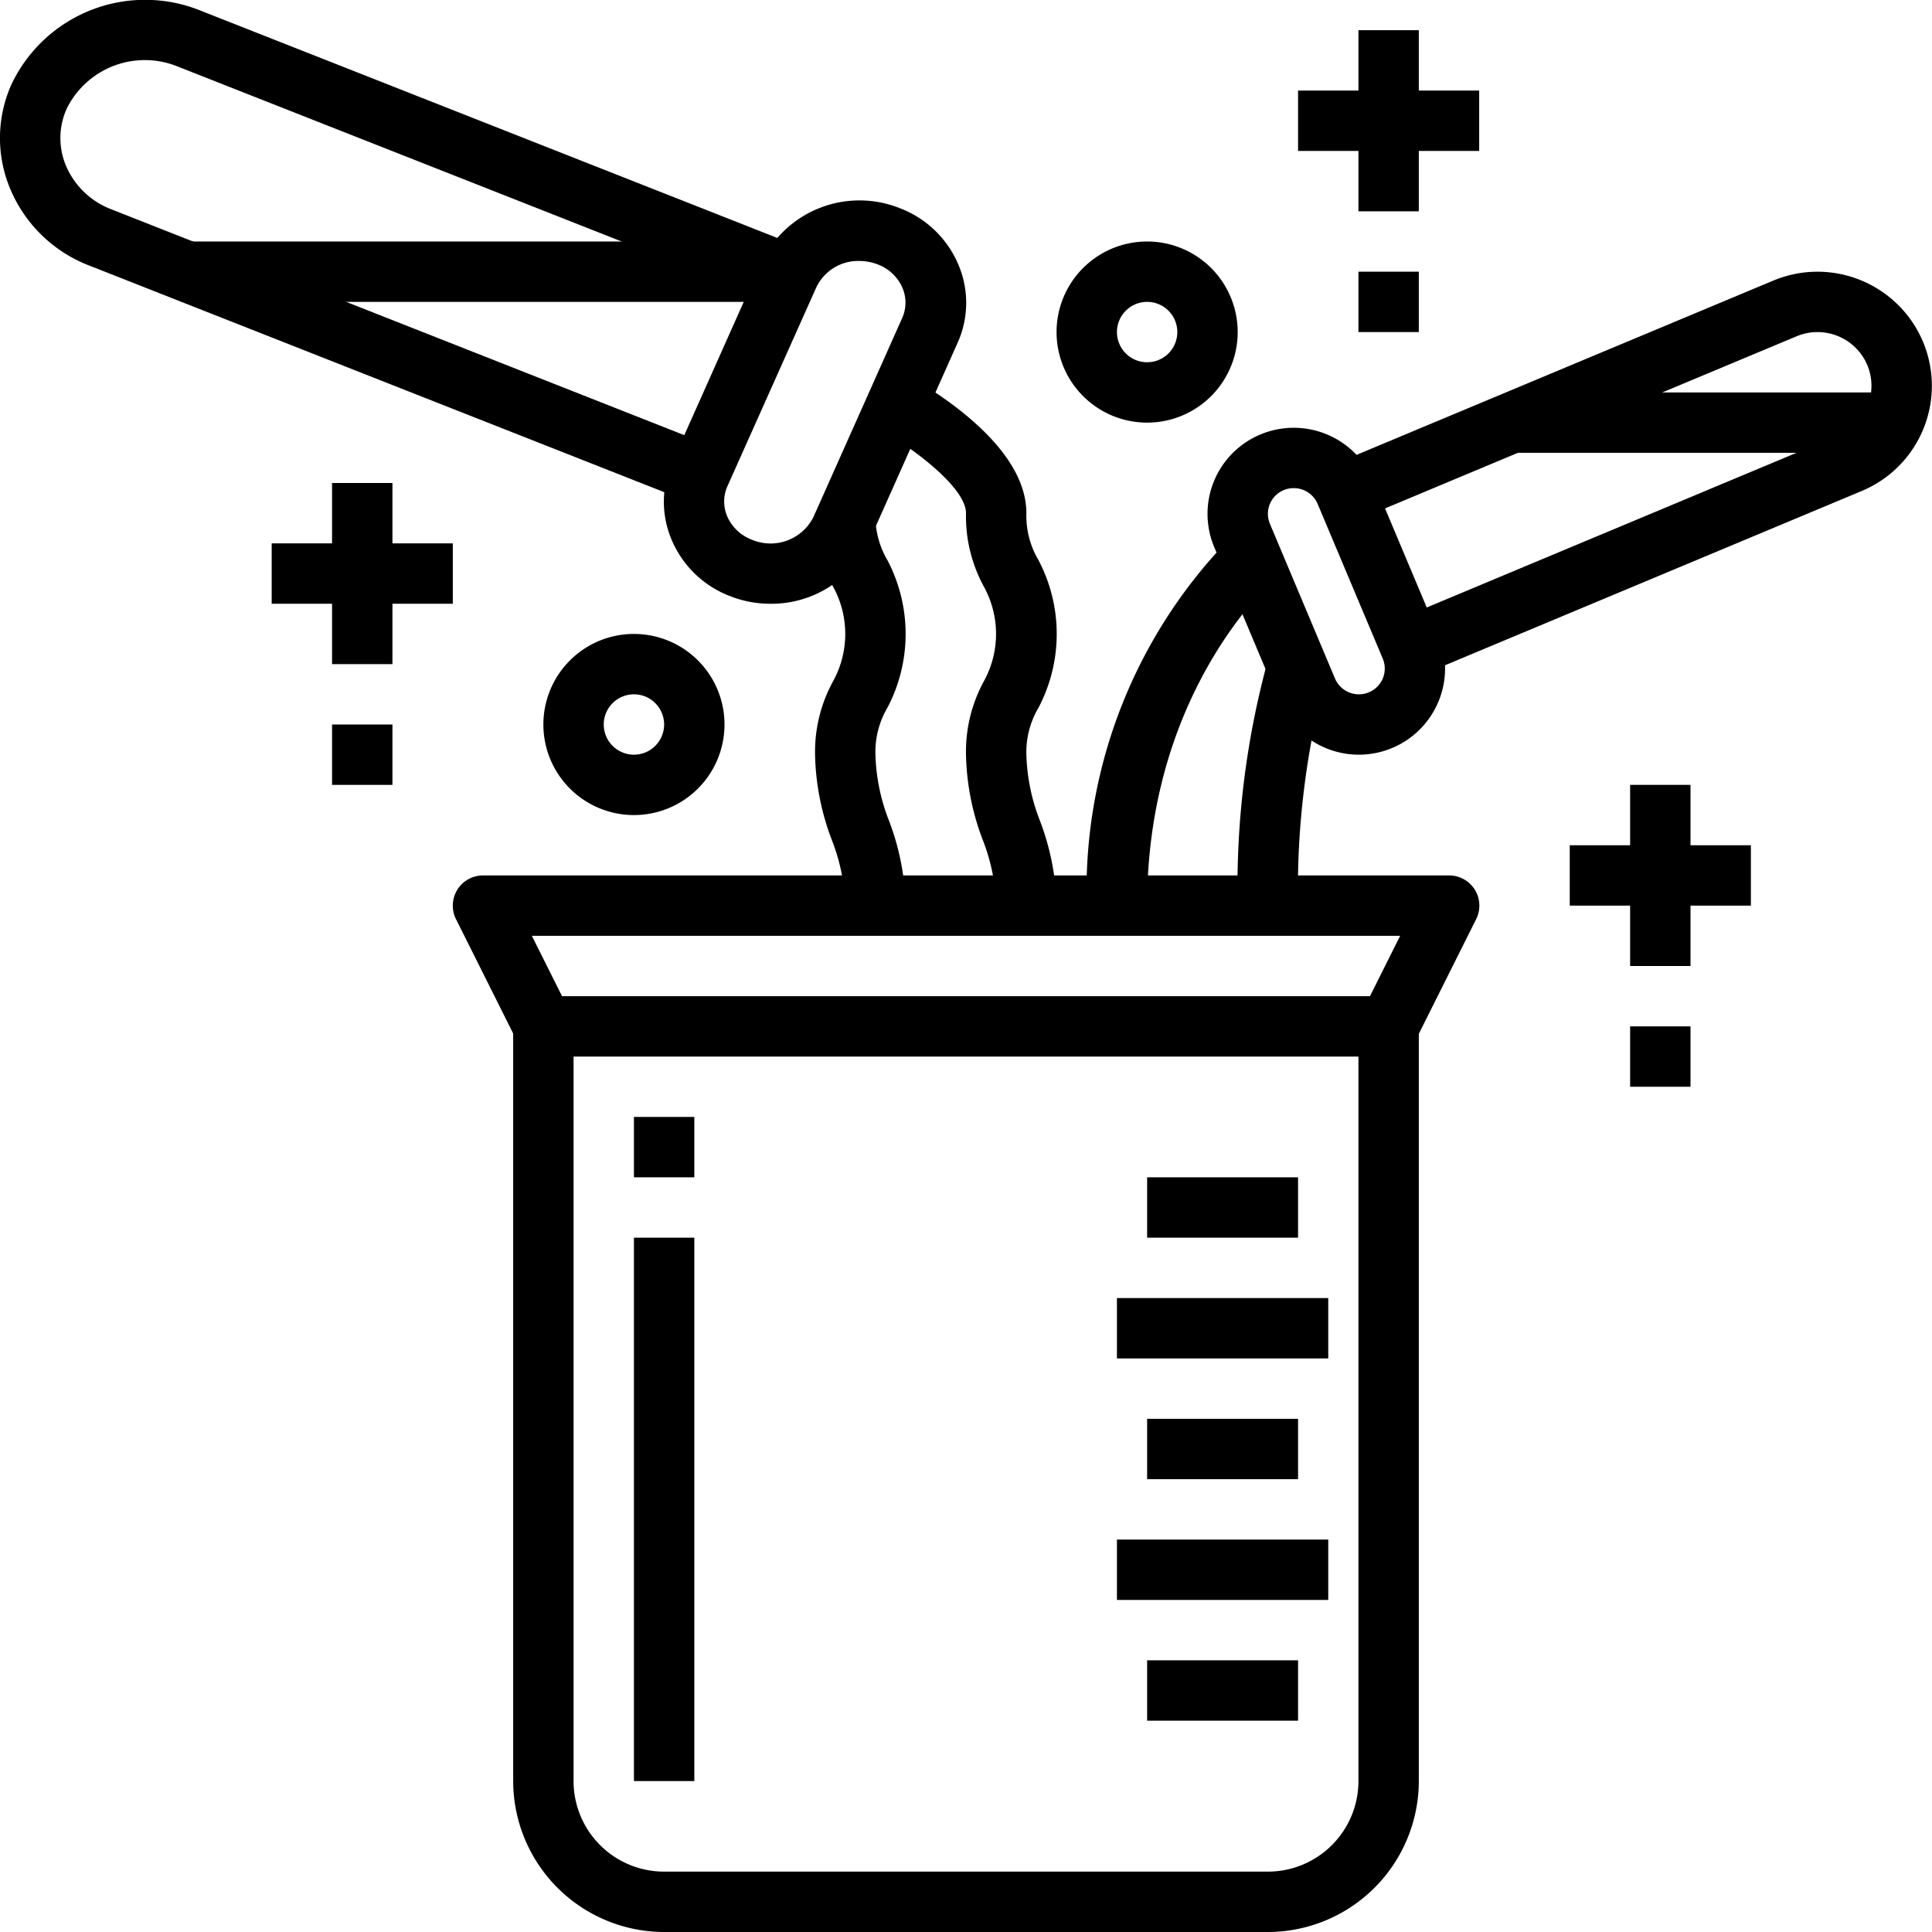 <svg height="512" viewBox="0 0 64 64" width="512" xmlns="http://www.w3.org/2000/svg"><g id="_06-Beaker" data-name="06-Beaker"><path d="m46 35h-28a1 1 0 0 1 -.895-.553l-2-4a1 1 0 0 1 .895-1.447h32a1 1 0 0 1 .9 1.447l-2 4a1 1 0 0 1 -.9.553zm-27.382-2h26.764l1-2h-28.764z"/><path d="m42 64h-20a5.006 5.006 0 0 1 -5-5v-25h2v25a3 3 0 0 0 3 3h20a3 3 0 0 0 3-3v-25h2v25a5.006 5.006 0 0 1 -5 5z"/><path d="m21 37h2v2h-2z"/><path d="m21 41h2v18h-2z"/><path d="m38 39h5v2h-5z"/><path d="m37 43h7v2h-7z"/><path d="m38 47h5v2h-5z"/><path d="m37 51h7v2h-7z"/><path d="m38 55h5v2h-5z"/><path d="m45.018 25a2.862 2.862 0 0 1 -2.639-1.75l-2.155-5.124a2.848 2.848 0 0 1 1.53-3.734 2.862 2.862 0 0 1 3.739 1.526l2.156 5.125a2.856 2.856 0 0 1 -2.631 3.957zm-2.161-8.83a.852.852 0 0 0 -.79 1.181l2.156 5.125a.859.859 0 0 0 1.124.457.851.851 0 0 0 .459-1.115l-2.157-5.124a.858.858 0 0 0 -.792-.524z"/><path d="m47.113 22.353-.771-1.845 14.558-6.089a1.775 1.775 0 0 0 .956-2.327 1.791 1.791 0 0 0 -2.339-.953l-14.564 6.09-.771-1.845 14.563-6.09a3.793 3.793 0 0 1 4.955 2.023 3.774 3.774 0 0 1 -2.028 4.947z"/><path d="m25.516 20a3.632 3.632 0 0 1 -1.336-.254 3.422 3.422 0 0 1 -1.944-1.895 3.225 3.225 0 0 1 .041-2.559l2.94-6.592a3.6 3.6 0 0 1 4.6-1.8 3.426 3.426 0 0 1 1.945 1.9 3.227 3.227 0 0 1 -.042 2.56l-2.939 6.588a3.555 3.555 0 0 1 -3.265 2.052zm2.944-11.355a1.534 1.534 0 0 0 -1.417.87l-2.943 6.585a1.246 1.246 0 0 0 -.017.989 1.446 1.446 0 0 0 .827.791 1.589 1.589 0 0 0 2.036-.753l2.939-6.589a1.248 1.248 0 0 0 .016-.988 1.441 1.441 0 0 0 -.826-.791 1.687 1.687 0 0 0 -.615-.114z"/><path d="m22.823 16.627-19.859-7.827a4.644 4.644 0 0 1 -2.636-2.568 4.348 4.348 0 0 1 .056-3.447 4.9 4.9 0 0 1 6.253-2.436l19.863 7.829-.734 1.86-19.866-7.829a2.886 2.886 0 0 0 -3.69 1.391 2.365 2.365 0 0 0 -.03 1.877 2.659 2.659 0 0 0 1.52 1.461l19.86 7.829z"/><path d="m6 8h20v2h-20z"/><path d="m30 30h-2a6.462 6.462 0 0 0 -.448-2.184 8.353 8.353 0 0 1 -.552-2.816 4.865 4.865 0 0 1 .605-2.447 3.25 3.25 0 0 0 0-3.106 4.865 4.865 0 0 1 -.605-2.447h2a2.89 2.89 0 0 0 .395 1.553 5.251 5.251 0 0 1 0 4.894 2.89 2.89 0 0 0 -.395 1.553 6.462 6.462 0 0 0 .448 2.184 8.353 8.353 0 0 1 .552 2.816z"/><path d="m35 30h-2a6.462 6.462 0 0 0 -.448-2.184 8.353 8.353 0 0 1 -.552-2.816 4.865 4.865 0 0 1 .6-2.447 3.25 3.25 0 0 0 0-3.106 4.865 4.865 0 0 1 -.6-2.447c0-.9-2-2.38-3.448-3.106l.895-1.789c.76.381 4.553 2.403 4.553 4.895a2.89 2.89 0 0 0 .4 1.553 5.251 5.251 0 0 1 0 4.894 2.89 2.89 0 0 0 -.4 1.553 6.462 6.462 0 0 0 .448 2.184 8.353 8.353 0 0 1 .552 2.816z"/><path d="m43 30h-2a28.456 28.456 0 0 1 1.052-8.316l1.9.63a27.141 27.141 0 0 0 -.952 7.686z"/><path d="m38 30h-2a16.708 16.708 0 0 1 5.375-12.781l1.25 1.562-.625-.781.627.779c-.189.153-4.627 3.835-4.627 11.221z"/><path d="m50 13h13v2h-13z"/><path d="m38 14a3 3 0 1 1 3-3 3 3 0 0 1 -3 3zm0-4a1 1 0 1 0 1 1 1 1 0 0 0 -1-1z"/><path d="m21 27a3 3 0 1 1 3-3 3 3 0 0 1 -3 3zm0-4a1 1 0 1 0 1 1 1 1 0 0 0 -1-1z"/><path d="m11 16h2v6h-2z"/><path d="m9 18h6v2h-6z"/><path d="m11 24h2v2h-2z"/><path d="m54 26h2v6h-2z"/><path d="m52 28h6v2h-6z"/><path d="m54 34h2v2h-2z"/><path d="m45 1h2v6h-2z"/><path d="m43 3h6v2h-6z"/><path d="m45 9h2v2h-2z"/></g></svg>